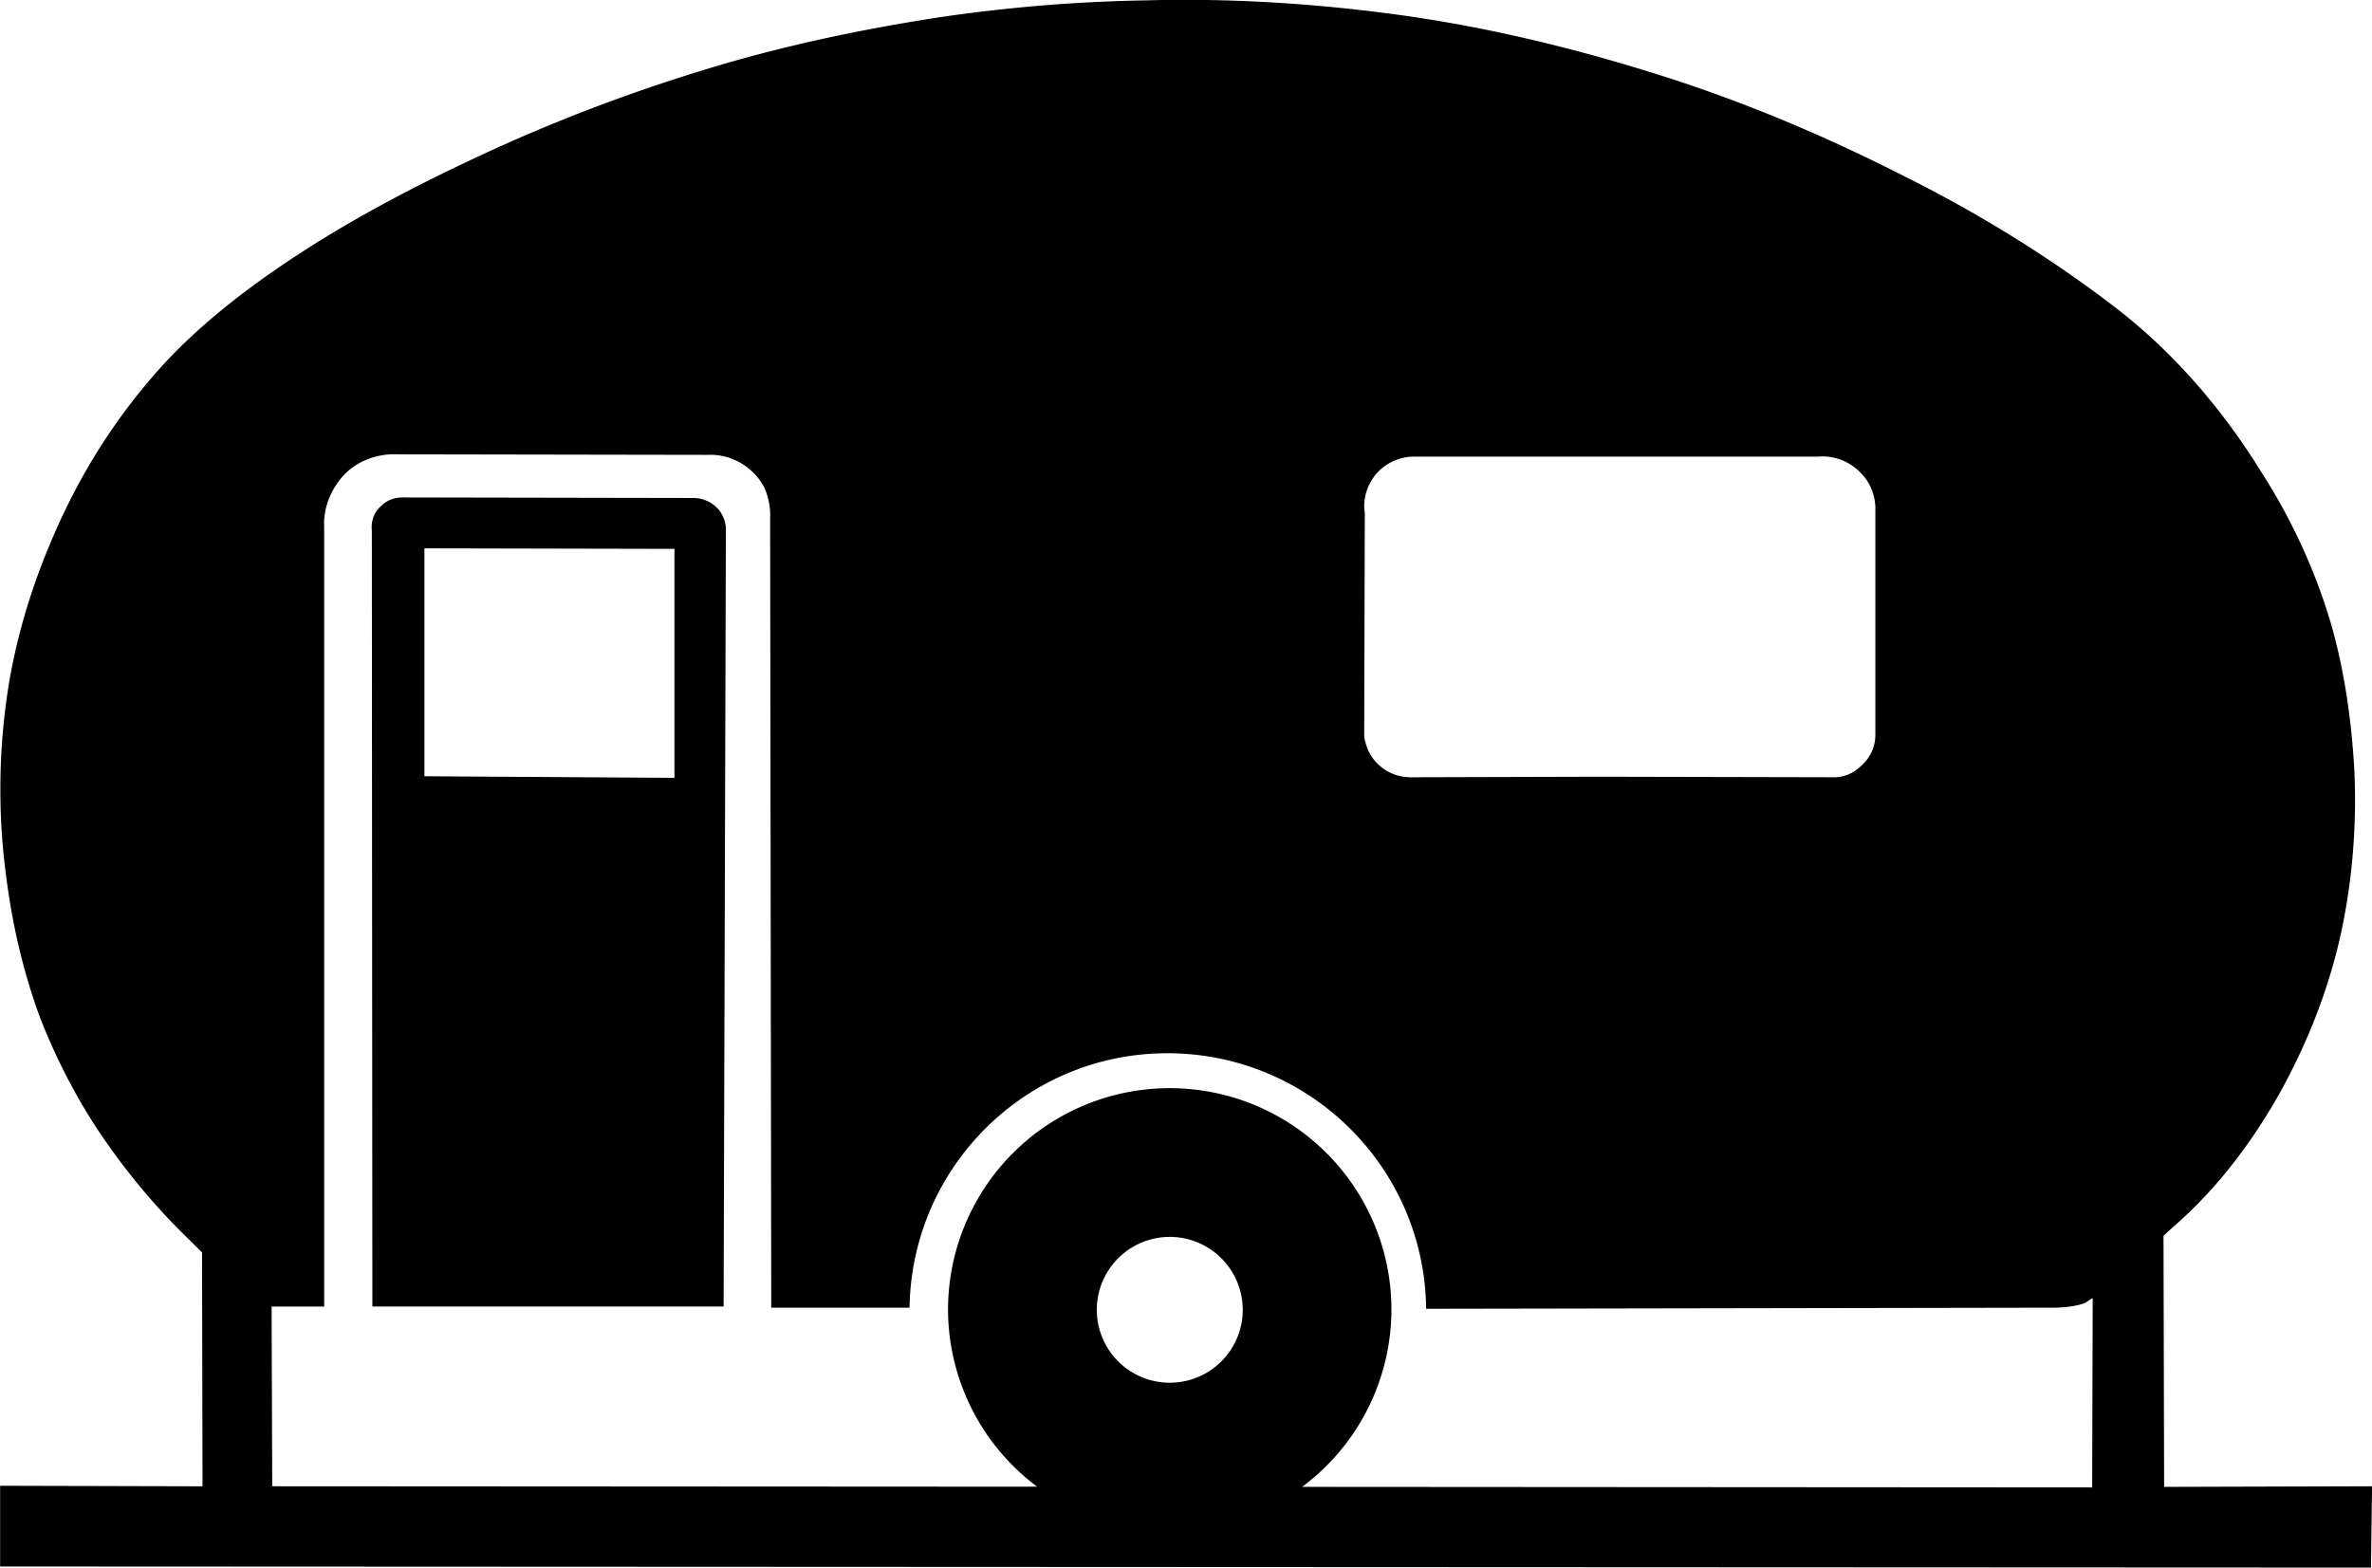 <?xml version="1.0" encoding="UTF-8" standalone="no"?>
<svg
   version="1.0"
   width="53.6"
   height="35.436"
   id="svg1891"
   sodipodi:docname="CH-Zusatztafel-Wohnanhänger.svg"
   inkscape:version="1.1.2 (b8e25be833, 2022-02-05)"
   xmlns:inkscape="http://www.inkscape.org/namespaces/inkscape"
   xmlns:sodipodi="http://sodipodi.sourceforge.net/DTD/sodipodi-0.dtd"
   xmlns="http://www.w3.org/2000/svg"
   xmlns:svg="http://www.w3.org/2000/svg">
  <sodipodi:namedview
     id="namedview12"
     pagecolor="#ffffff"
     bordercolor="#666666"
     borderopacity="1.0"
     inkscape:pageshadow="2"
     inkscape:pageopacity="0.0"
     inkscape:pagecheckerboard="true"
     showgrid="false"
     showguides="true"
     inkscape:guide-bbox="true"
     inkscape:snap-intersection-paths="true"
     inkscape:snap-smooth-nodes="true"
     inkscape:snap-bbox="true"
     inkscape:bbox-nodes="true"
     inkscape:snap-bbox-edge-midpoints="true"
     inkscape:zoom="16"
     inkscape:cx="25.96875"
     inkscape:cy="17.84375"
     inkscape:window-width="1920"
     inkscape:window-height="1001"
     inkscape:window-x="-9"
     inkscape:window-y="-9"
     inkscape:window-maximized="1"
     inkscape:current-layer="svg1891" />
  <defs
     id="defs1893" />
  <g
     transform="translate(-313.2,-397.502)"
     id="layer1">
    <g
       transform="matrix(1.25,0,0,-1.25,-30.785,946.034)"
       style="font-style:normal;font-variant:normal;font-weight:normal;font-stretch:normal;letter-spacing:normal;word-spacing:normal;text-anchor:start;fill:none;fill-opacity:1;stroke:#000000;stroke-linecap:butt;stroke-linejoin:miter;stroke-miterlimit:10.433;stroke-dasharray:none;stroke-dashoffset:0;stroke-opacity:1"
       id="g10"
       xml:space="preserve">
<path
   id="path12"
   style="fill:#000000;fill-rule:nonzero;stroke-width:0"
   d="m 27.361,0.006 c -0.479,-0.009 -0.959,-0.007 -1.438,0.006 -1.562,0.025 -3.098,0.15 -4.648,0.375 -1.637,0.25 -3.275,0.586 -4.875,1.049 C 14.475,1.998 12.6,2.699 10.787,3.549 9.5,4.149 8.2,4.823 7,5.586 5.875,6.298 4.713,7.161 3.801,8.123 2.851,9.136 2.063,10.299 1.463,11.549 c -0.65,1.362 -1.126,2.812 -1.326,4.324 -0.175,1.312 -0.175,2.638 0,3.938 0.137,1.087 0.389,2.175 0.764,3.188 0.3,0.775 0.674,1.526 1.111,2.238 0.525,0.837 1.139,1.625 1.826,2.35 0.2,0.212 0.512,0.512 0.725,0.725 L 4.574,33.598 0,33.586 v 1.824 l 53.574,0.025 0.025,-1.838 -4.699,0.014 -0.014,-5.676 c 0.175,-0.162 0.438,-0.388 0.613,-0.562 0.775,-0.75 1.425,-1.637 1.963,-2.574 0.712,-1.262 1.249,-2.65 1.512,-4.088 0.2,-1.075 0.275,-2.187 0.225,-3.287 -0.062,-1.125 -0.225,-2.277 -0.537,-3.352 C 52.3,12.86 51.763,11.71 51.088,10.66 50.238,9.285 49.162,8.023 47.887,7.023 46.387,5.861 44.749,4.848 43.049,3.998 41.186,3.048 39.25,2.236 37.25,1.623 35.438,1.061 33.55,0.61 31.662,0.348 30.237,0.151 28.799,0.032 27.361,0.006 Z M 9,10.273 l 6.988,0.012 c 0.525,-0.025 1.023,0.262 1.273,0.725 0.1,0.212 0.151,0.463 0.139,0.713 l 0.025,17.838 h 3.125 c 0.05,-3.15 2.573,-5.688 5.711,-5.75 3.25,-0.062 5.925,2.525 5.963,5.775 l 14.162,-0.025 c 0.225,0 0.526,-0.026 0.738,-0.113 0.037,-0.025 0.125,-0.087 0.162,-0.1 l -0.012,4.275 -17.852,-0.012 a 5.01,5.01 0 0 0 2.018,-4.002 5.01,5.01 0 0 0 -5.01,-5.01 5.01,5.01 0 0 0 -5.01,5.01 5.01,5.01 0 0 0 2.014,3.998 l -17.285,-0.01 -0.014,-4.062 h 1.188 V 11.924 C 7.299,11.499 7.463,11.085 7.75,10.76 8.062,10.422 8.525,10.248 9,10.273 Z m 32.209,0.047 c 0.311,0.011 0.598,0.135 0.816,0.354 0.237,0.225 0.362,0.55 0.35,0.875 v 5.062 c 0,0.3 -0.138,0.563 -0.375,0.75 -0.137,0.125 -0.326,0.198 -0.514,0.211 l -5.324,-0.012 -4.213,0.012 c -0.287,0.013 -0.575,-0.073 -0.787,-0.273 -0.187,-0.162 -0.3,-0.4 -0.338,-0.65 l 0.014,-5.051 c -0.05,-0.312 0.05,-0.625 0.25,-0.875 0.225,-0.262 0.562,-0.411 0.912,-0.398 h 9.074 c 0.045,-0.003 0.09,-0.005 0.135,-0.004 z m -14.777,17.641 a 1.649,1.649 0 0 1 1.648,1.648 1.649,1.649 0 0 1 -1.648,1.648 1.649,1.649 0 0 1 -1.65,-1.648 1.649,1.649 0 0 1 1.65,-1.648 z"
   transform="matrix(0.8,0,0,-0.8,275.19,438.829)" />



<path
   id="path20"
   style="fill:#000000;fill-rule:nonzero;stroke-width:0"
   d="m 9.088,11.248 c -0.175,0 -0.35,0.062 -0.475,0.188 -0.162,0.137 -0.238,0.35 -0.213,0.562 l 0.012,17.537 h 7.937 l 0.051,-17.512 c 0.013,-0.162 -0.037,-0.314 -0.125,-0.451 -0.15,-0.212 -0.4,-0.325 -0.65,-0.312 z m 0.5,1.15 5.65,0.012 V 17.586 L 9.588,17.549 Z"
   transform="matrix(0.8,0,0,-0.8,275.19,438.829)" />

</g>
  </g>
</svg>
